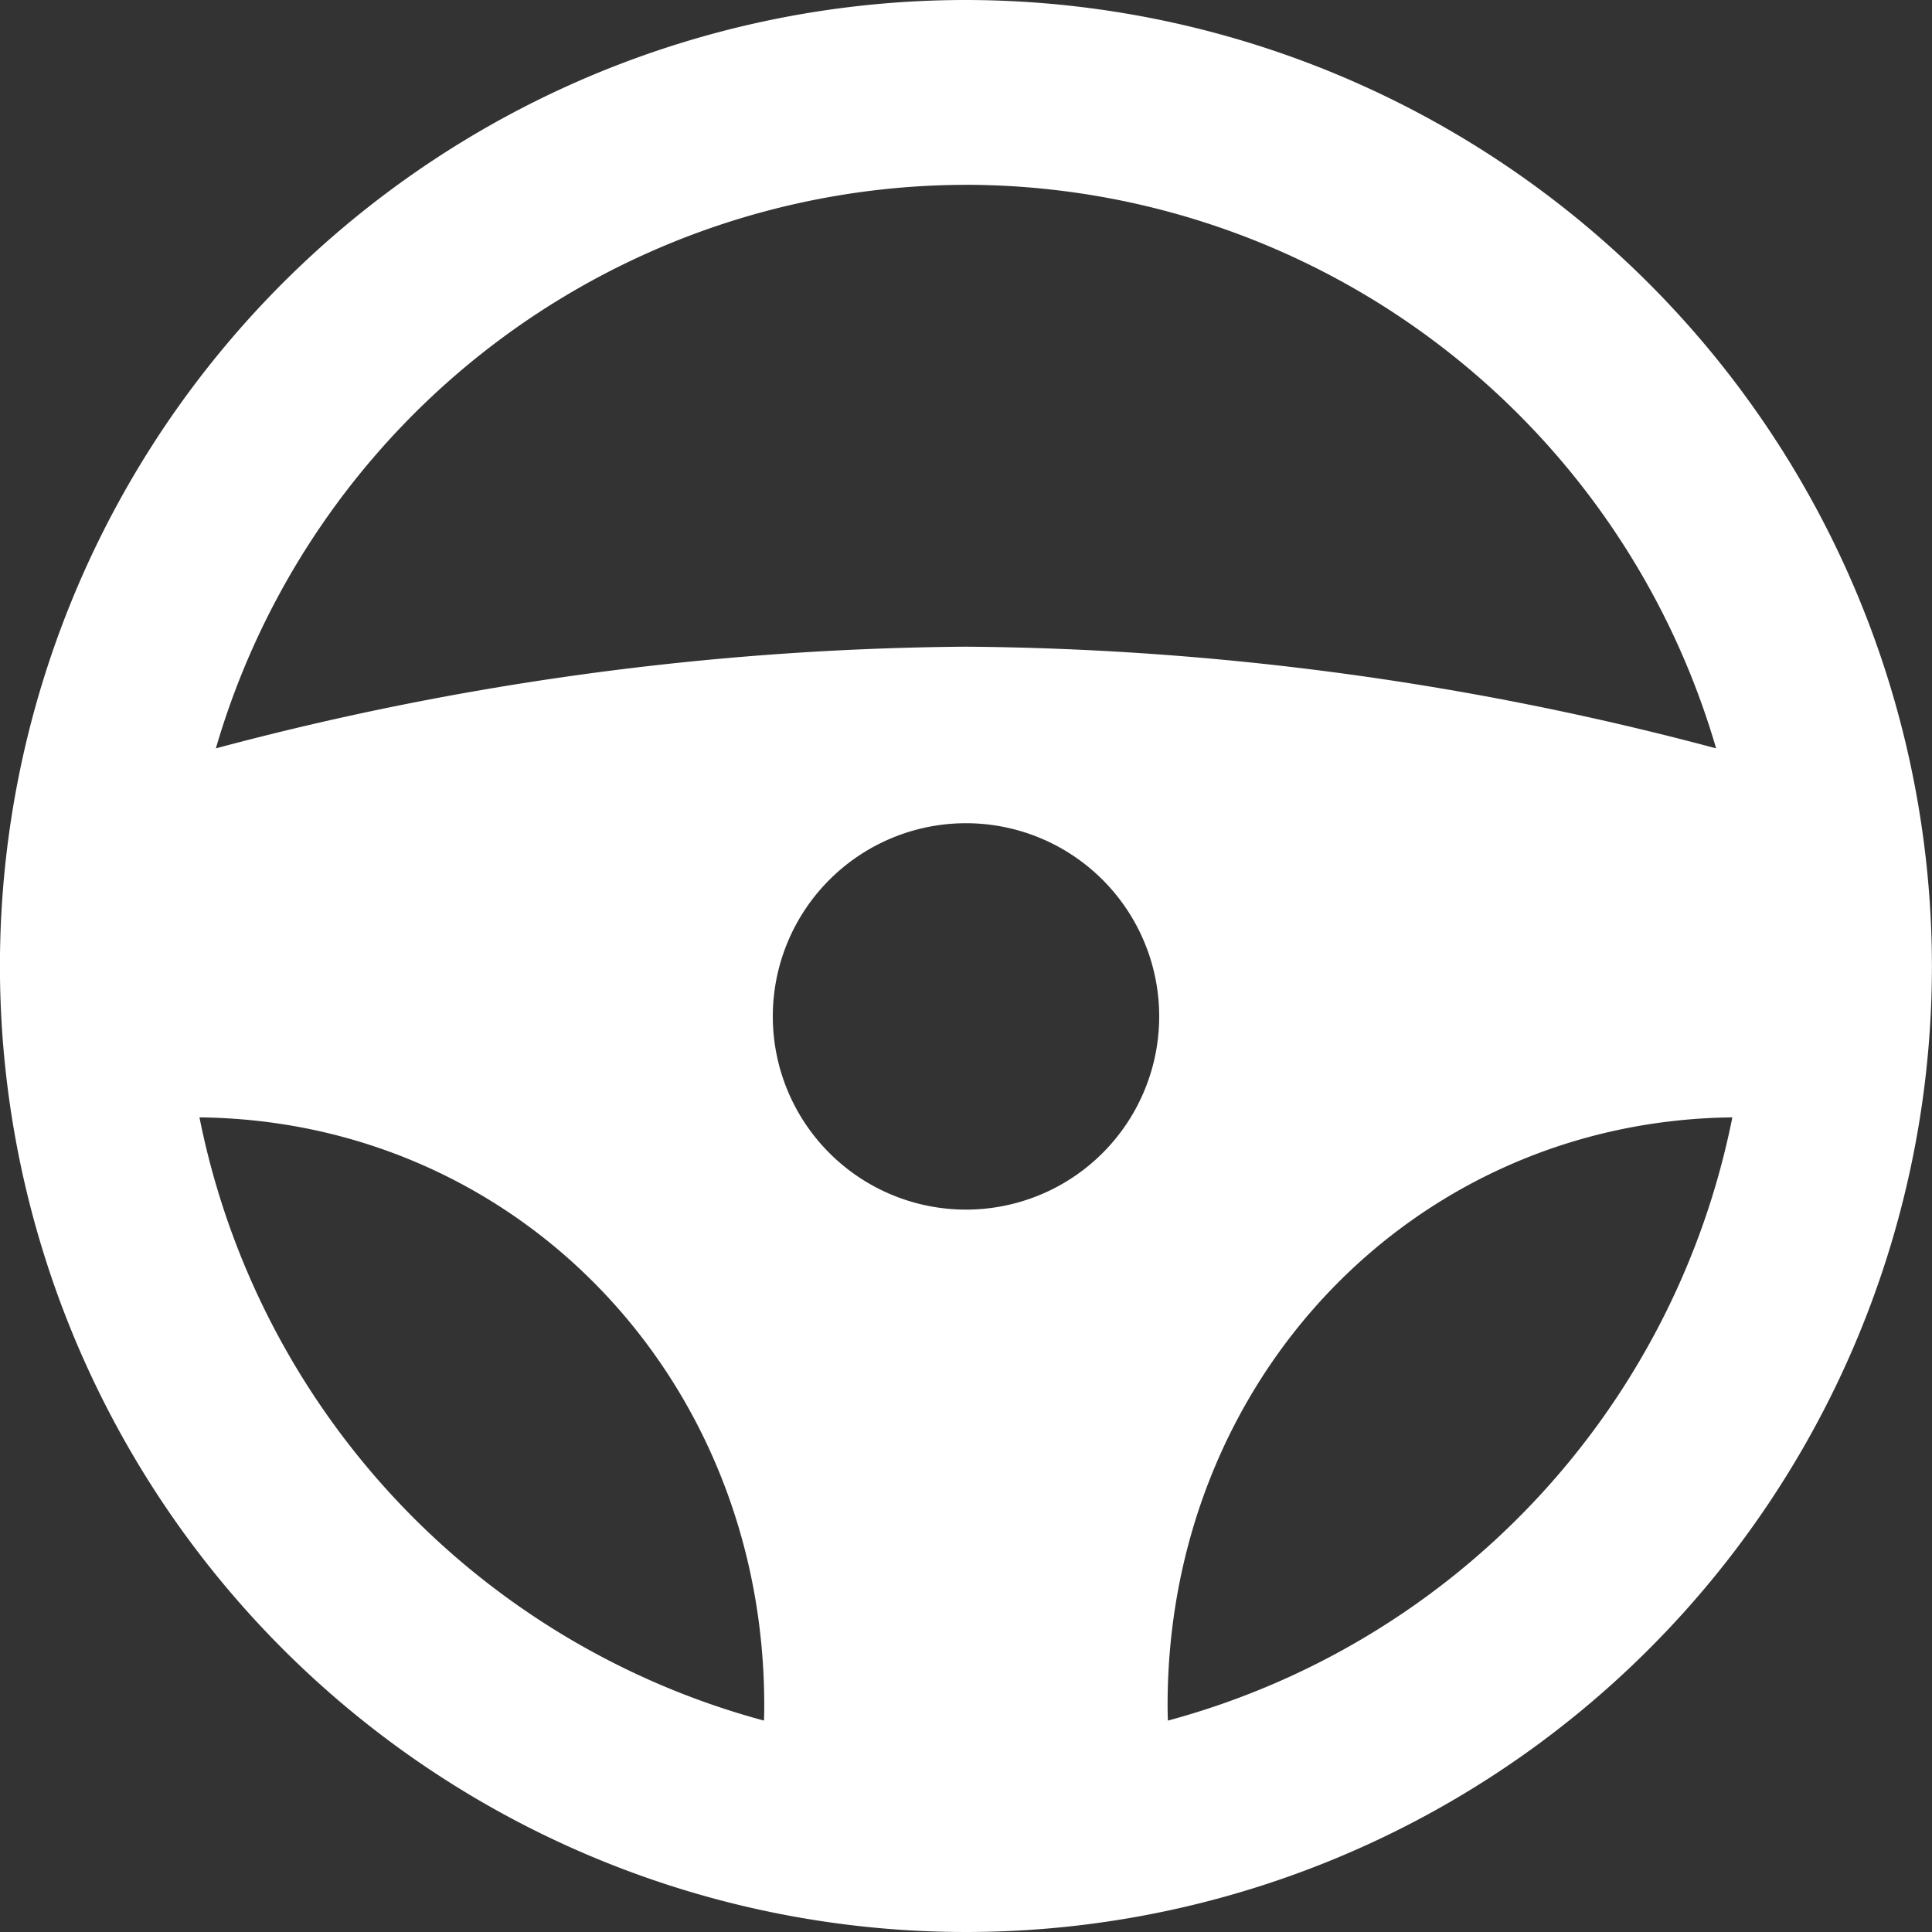 <svg xmlns="http://www.w3.org/2000/svg" width="58.902" height="58.902" viewBox="0 0 58.902 58.902"><rect x="0" y="0" width="58.902" height="58.902" fill="#333333" stroke="none"/><path id="noun-car-wheel-1914429" d="M89.451,60A29.451,29.451,0,1,0,118.9,89.451,29.484,29.484,0,0,0,89.451,60Zm0,5.634A23.854,23.854,0,0,1,112.32,82.816a91.112,91.112,0,0,0-22.869-3.1,91.123,91.123,0,0,0-22.87,3.1,23.855,23.855,0,0,1,22.87-17.181Zm0,31.244a5.89,5.89,0,1,1,5.89-5.89A5.89,5.89,0,0,1,89.451,96.878ZM66.087,94.066C75.757,94.171,83.3,102,83.3,111.987c0,.149,0,.305-.009.47a23.89,23.89,0,0,1-17.21-18.391Zm29.519,18.391c-.006-.164-.009-.321-.009-.47,0-9.984,7.547-17.816,17.218-17.921a23.887,23.887,0,0,1-17.209,18.391Z" transform="translate(-60 -60)" fill="#fff"></path></svg>
